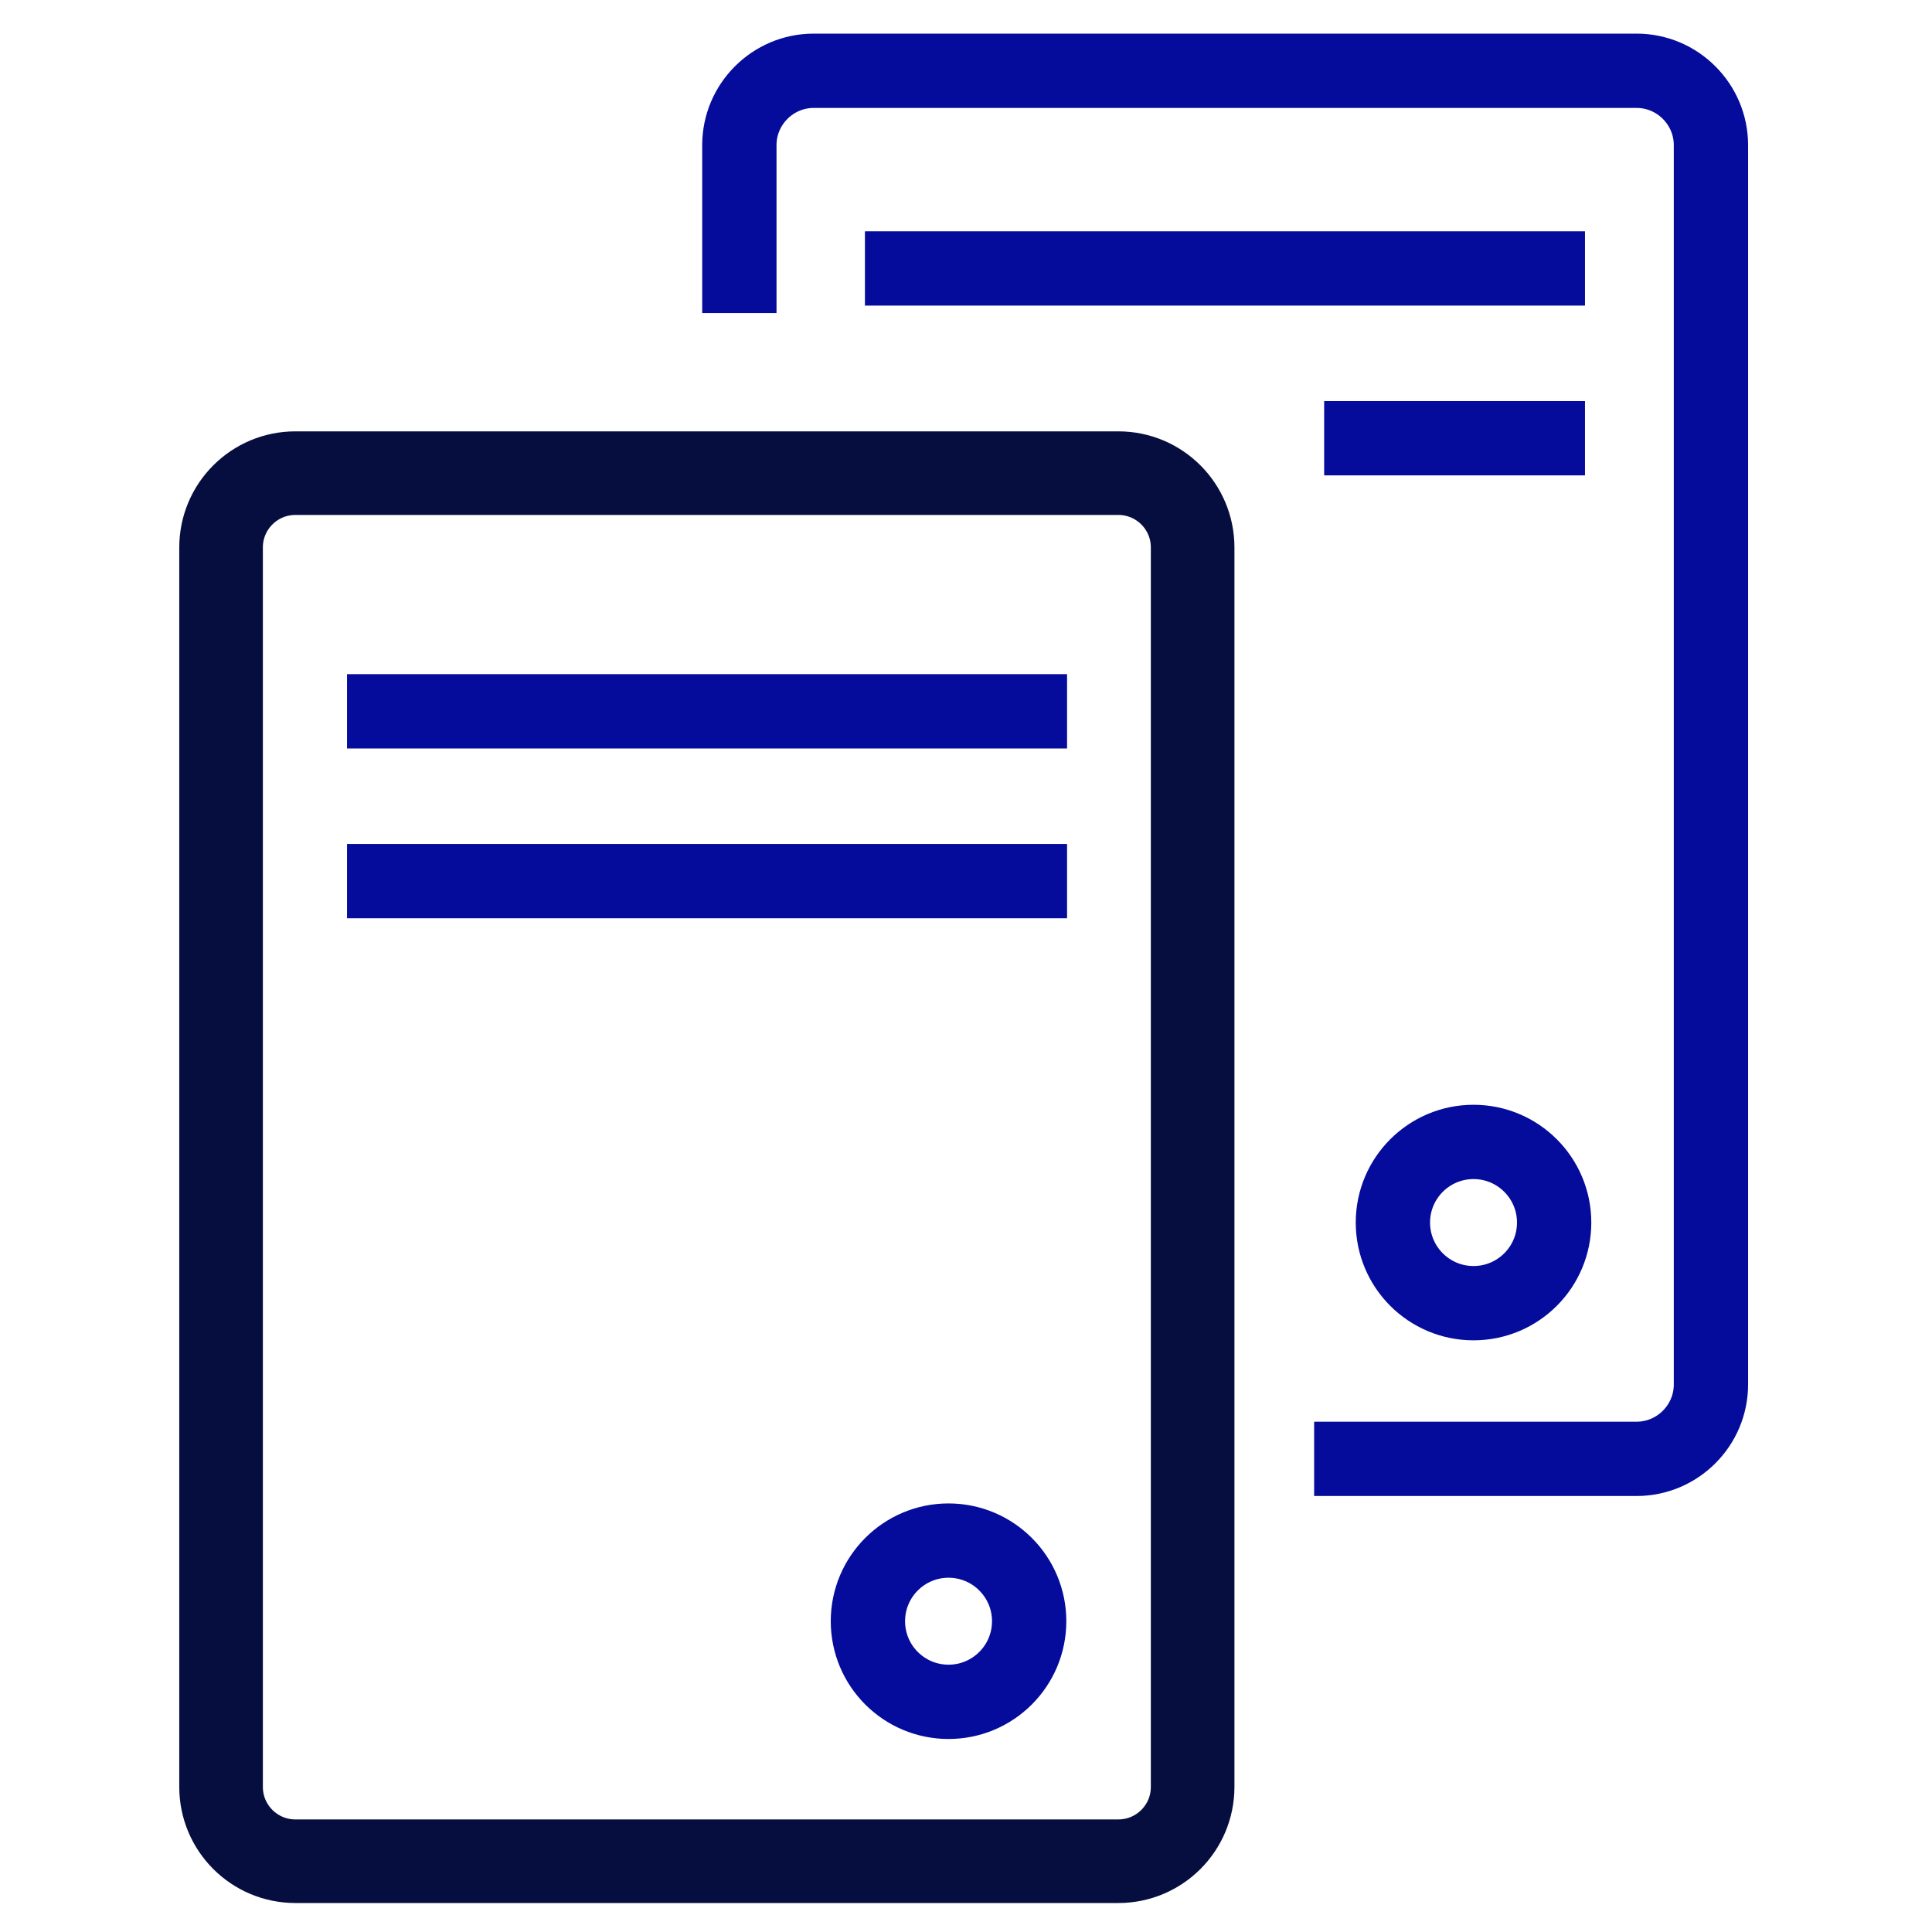 <svg xmlns="http://www.w3.org/2000/svg" fill="none" viewBox="0 0 52 52" height="52" width="52">
<path stroke-miterlimit="10" stroke-width="2" stroke="#050B9B" d="M9.34 19.145H28.72"></path>
<path stroke-miterlimit="10" stroke-width="2" stroke="#050B9B" d="M9.34 23.715H28.72"></path>
<path stroke-miterlimit="10" stroke-width="2" stroke="#050B9B" d="M23.28 7.225H42.66"></path>
<path stroke-miterlimit="10" stroke-width="2" stroke="#050B9B" d="M35.64 11.795H42.66"></path>
<path stroke-miterlimit="10" stroke-width="2.25" stroke="#050E3E" d="M30.1 12.735H7.95C6.846 12.735 5.95 13.63 5.95 14.735V48.095C5.95 49.2 6.846 50.095 7.95 50.095H30.1C31.205 50.095 32.1 49.2 32.1 48.095V14.735C32.1 13.63 31.205 12.735 30.1 12.735Z"></path>
<path stroke-miterlimit="10" stroke-width="2" stroke="#050B9B" d="M25.53 45.805C26.728 45.805 27.7 44.834 27.7 43.635C27.7 42.437 26.728 41.465 25.53 41.465C24.331 41.465 23.36 42.437 23.36 43.635C23.36 44.834 24.331 45.805 25.53 45.805Z"></path>
<path stroke-miterlimit="10" stroke-width="2" stroke="#050B9B" d="M39.66 35.075C40.859 35.075 41.83 34.104 41.83 32.905C41.83 31.707 40.859 30.735 39.66 30.735C38.462 30.735 37.49 31.707 37.49 32.905C37.49 34.104 38.462 35.075 39.66 35.075Z"></path>
<path stroke-miterlimit="10" stroke-width="2" stroke="#050B9B" d="M19.9 8.425V3.905C19.9 2.805 20.8 1.905 21.9 1.905H44.05C45.15 1.905 46.05 2.805 46.05 3.905V37.265C46.05 38.365 45.15 39.265 44.05 39.265H35.37"></path>
</svg>
